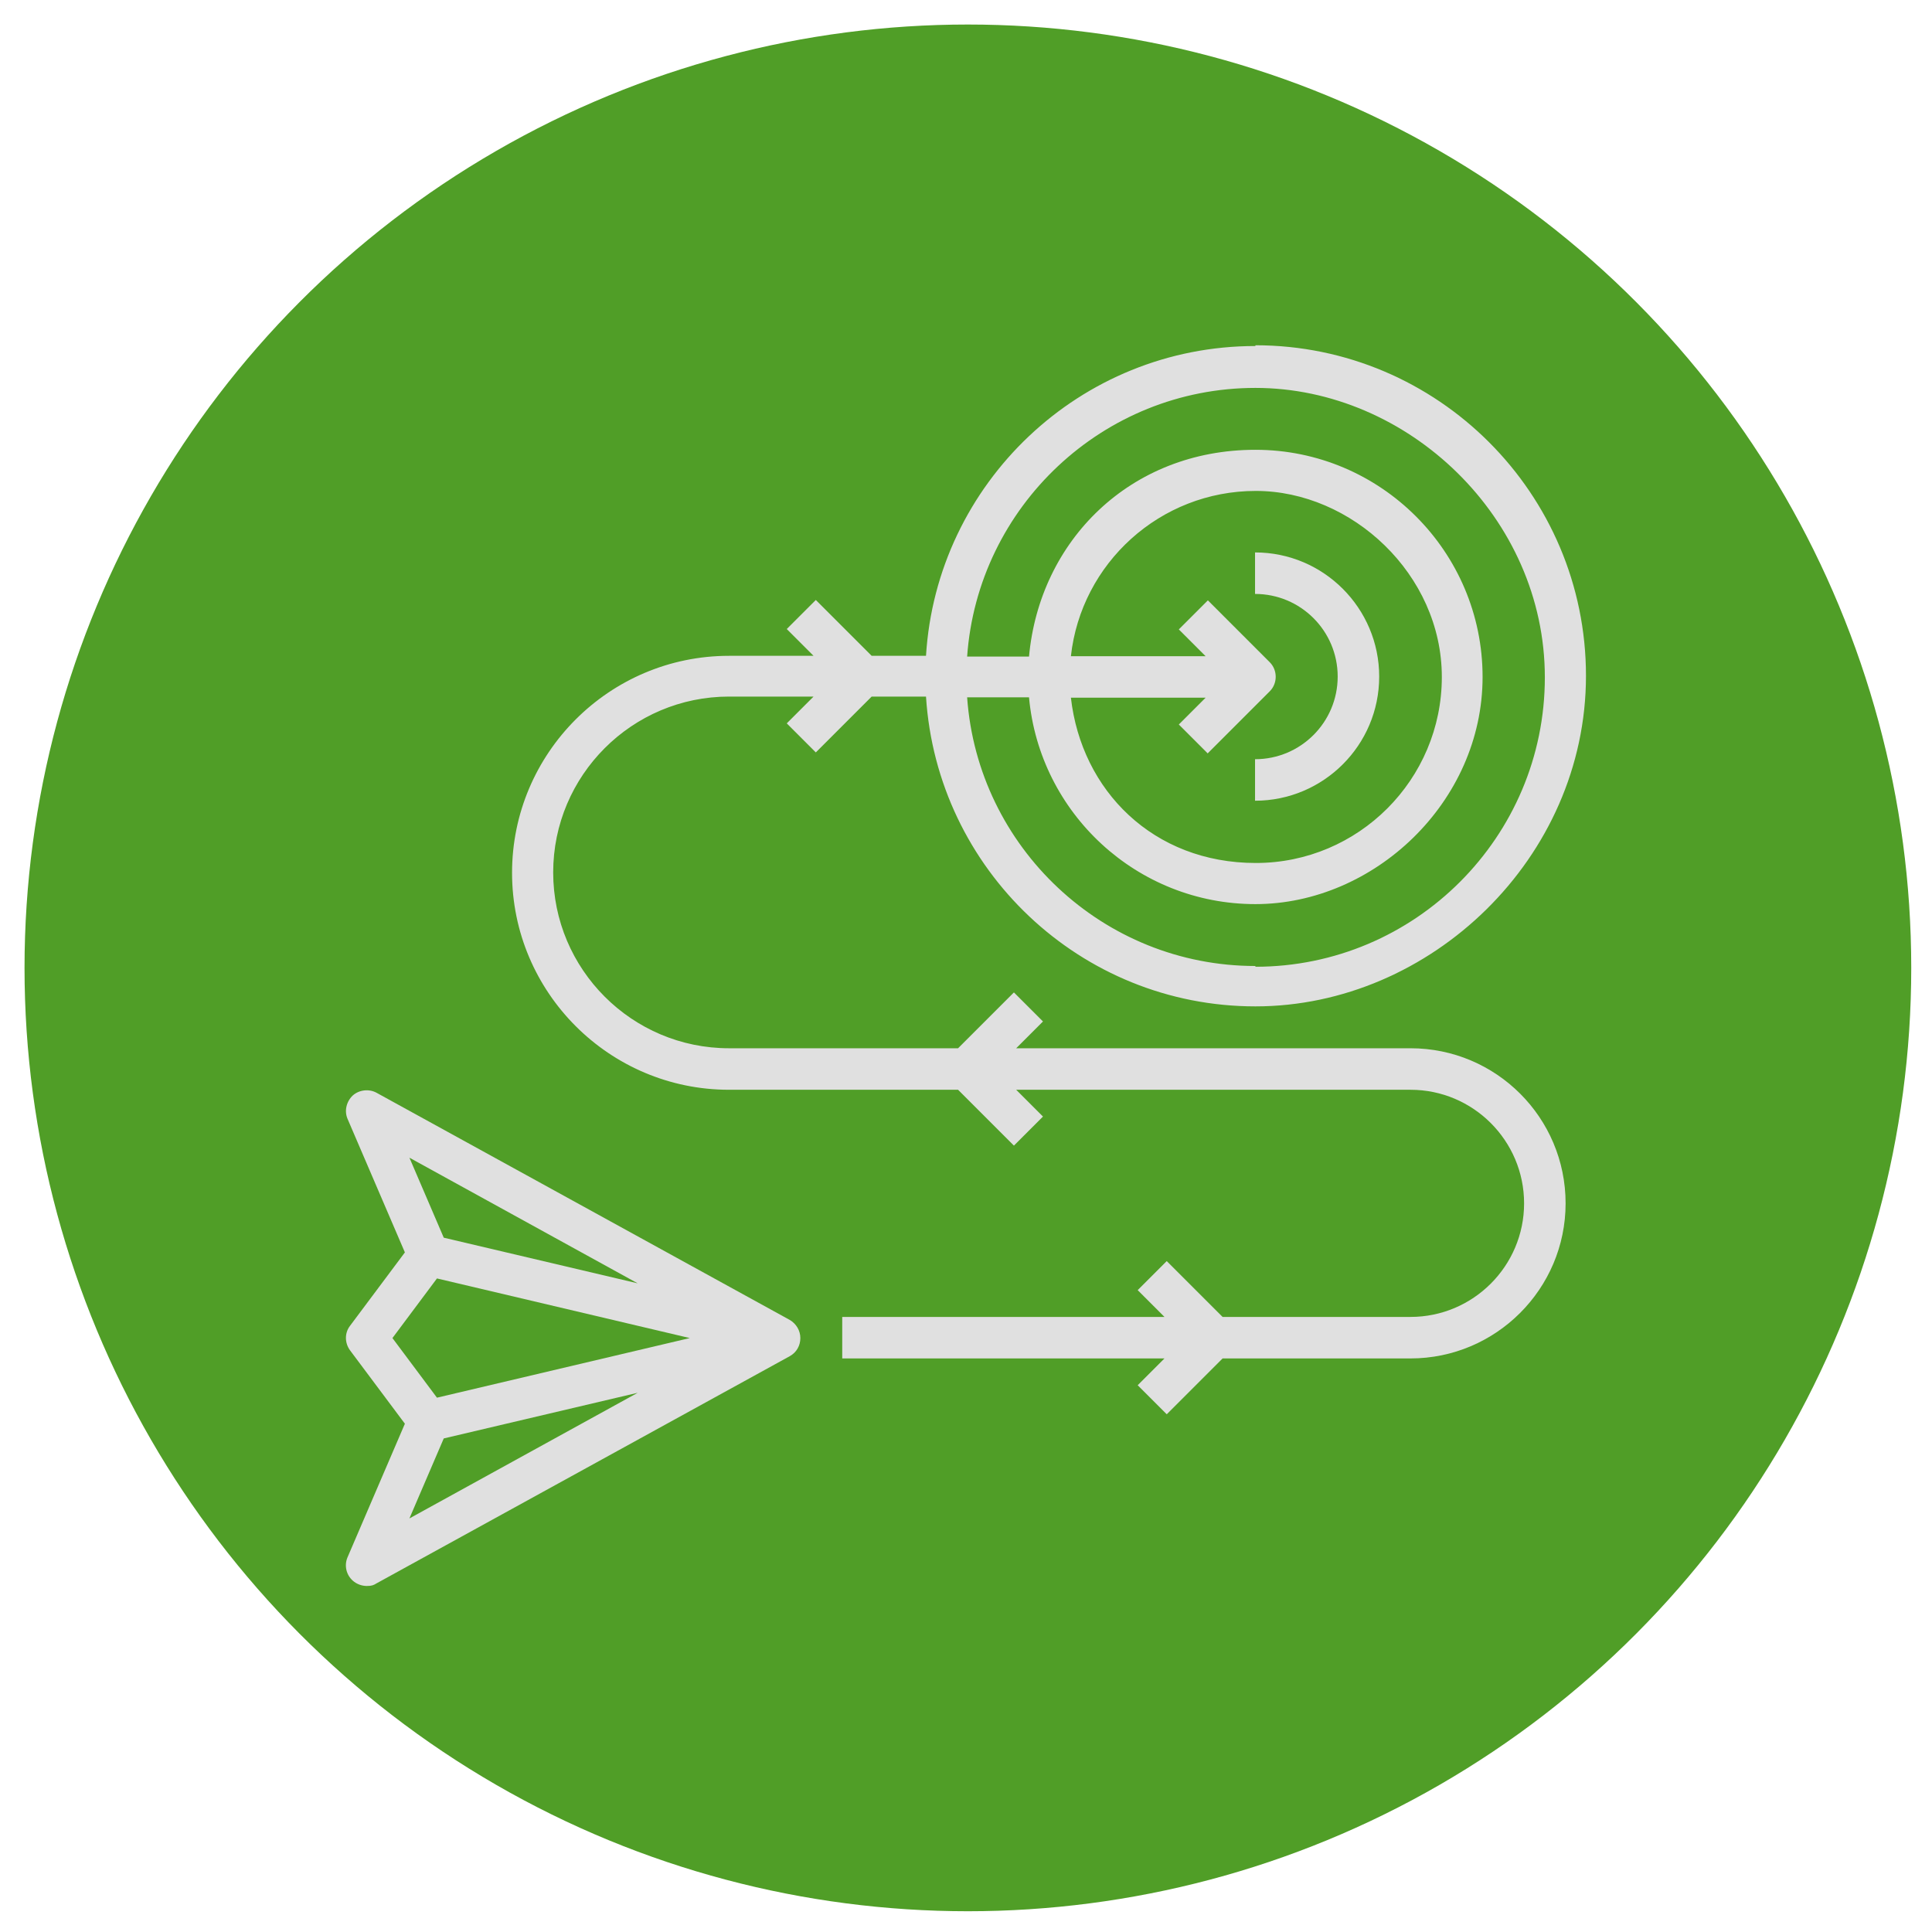 <svg xmlns="http://www.w3.org/2000/svg" id="Capa_1" data-name="Capa 1" viewBox="0 0 512 512"><defs><style>      .cls-1 {        fill: #e0e0e0;      }      .cls-1, .cls-2 {        stroke-width: 0px;      }      .cls-2 {        fill: #509e27;      }      .cls-3 {        display: none;      }    </style></defs><circle class="cls-2" cx="256.5" cy="256.5" r="250"></circle><g class="cls-3"><g id="Layer_5" data-name="Layer 5"><g><path class="cls-2" d="M233.7,218.1c13.1-14.2,20.3-33.2,20.3-53.6,0-38.8-27.7-78-80.7-78s-45.4,8.5-60.1,24.5c-13,14.2-20.2,33.2-20.2,53.6,0,38.8,27.6,78,80.3,78s45.6-8.5,60.4-24.5h0ZM173.3,122.8c29,0,42.2,21.7,42.2,41.8s-3.7,21.1-10.4,28.5c-7.5,8.3-18.3,12.7-31.4,12.7-29.7,0-43.3-21.7-43.3-41.8s13.2-41.3,42.8-41.3h0Z"></path><path class="cls-2" d="M365.9,116.6c-4.8,0-11.4,3.1-14.6,6.6L113.1,388.1c-3.2,3.6-.9,8.6,3.9,8.6h31.2c4.8,0,11.3-2.9,14.5-6.5L399.5,125.4c3.2-3.6,3-9.4-4.9-9.4l-28.6.6h-.1Z"></path><path class="cls-2" d="M339.9,272.4c-24.2,0-44.6,8.3-59,24-12.8,13.9-19.8,32.6-19.8,52.5,0,38,27.1,76.6,78.8,76.6s44.7-8.3,59.2-24c12.8-13.9,19.9-32.6,19.9-52.6,0-38-27.2-76.6-79.1-76.6h0ZM340.3,390.4c-28.9,0-42.1-21.7-42.1-41.9s3.7-21.2,10.4-28.6c7.5-8.3,18.3-12.8,31.3-12.8,28.9,0,42.1,21.7,42.1,41.9s-3.7,21.2-10.4,28.6c-7.5,8.3-18.3,12.8-31.3,12.8Z"></path></g></g></g><g class="cls-3"><g><path class="cls-2" d="M256,300.7c-10.4,0-19.1,8.7-19.1,19.1s8.7,19.1,19.1,19.1,19.1-8.7,18.6-18.6c.5-10.9-8.2-19.5-18.6-19.5h0Z"></path><path class="cls-2" d="M432.4,368.3c12-20.7,12-45.3.2-65.9l-119.4-206.7c-11.8-20.8-33.2-33.2-57.1-33.2s-45.3,12.4-57.1,33.1l-119.5,207c-11.9,20.8-11.8,45.6.2,66.2,11.9,20.4,33.2,32.7,56.9,32.7h238.5c23.9,0,45.3-12.4,57.3-33.2ZM406.5,353.3c-6.6,11.4-18.4,18.2-31.5,18.2h-238.5c-13,0-24.6-6.6-31.1-17.8-6.6-11.4-6.6-24.9,0-36.4l119.5-206.9c6.5-11.4,18.1-18.1,31.2-18.1s24.7,6.8,31.2,18.1l119.5,206.9c6.4,11.1,6.3,24.5-.2,35.9h-.1Z"></path><path class="cls-2" d="M251.3,166.9c-9.1,2.6-14.7,10.8-14.7,20.8.5,6,.8,12.1,1.3,18.1,1.3,22.9,2.6,45.4,3.9,68.4.5,7.8,6.5,13.4,14.3,13.4s13.9-6,14.3-13.9c0-4.7,0-9.1.5-13.9.8-14.7,1.8-29.4,2.6-44.1.5-9.5,1.3-19.1,1.8-28.6,0-3.4-.5-6.5-1.8-9.5-3.9-8.5-13-12.9-22-10.7h-.2Z"></path></g></g><g class="cls-3"><path class="cls-2" d="M420.5,238.8c13.2-9.3,21.9-24.7,21.9-42.1,0-28.4-23-51.5-51.5-51.5s-51.5,23-51.5,51.5,8.7,32.8,21.9,42.1c-11.3,3.9-21.7,10-30.4,17.8-12-10.3-26.2-18.1-41.8-22.7,18.8-11.4,31.5-32.2,31.5-55.8,0-36-29.2-65.2-65.2-65.2s-65.2,29.2-65.2,65.2,12.6,44.4,31.5,55.8c-15.3,4.6-29.4,12.4-41.3,22.5-8.7-7.7-18.9-13.6-30.1-17.5,13.2-9.3,21.9-24.7,21.9-42.1,0-28.4-23-51.5-51.5-51.5s-51.5,23-51.5,51.5,8.7,32.8,21.9,42.1c-35.4,12.2-60.8,45.8-60.8,85.3v5.9c0,.2.2.4.4.4h109.1c-.6,4.9-1,10-1,15.1v6.1c0,26.2,21.2,47.4,47.5,47.4h138.3c26.2,0,47.5-21.2,47.5-47.4v-6.1c0-5.1-.4-10.2-1-15.1h109.8c.2,0,.4-.2.4-.4v-5.9c-.2-39.6-25.5-73.2-60.9-85.4h0ZM353.8,196.7c0-20.5,16.7-37.2,37.2-37.2s37.2,16.7,37.2,37.2-16.3,36.7-36.5,37.2h-1.4c-20.3-.4-36.5-16.9-36.5-37.2h0ZM204.4,178.1c0-28.1,22.8-50.9,50.9-50.9s50.9,22.8,50.9,50.9-21.3,49.3-48,50.8h-5.9c-26.7-1.5-48-23.7-48-50.8h.1ZM83.5,196.7c0-20.5,16.7-37.2,37.2-37.2s37.2,16.7,37.2,37.2-16.3,36.7-36.5,37.2h-1.4c-20.2-.4-36.5-16.9-36.5-37.2ZM142.5,316.1H45c4-38,36.1-67.8,75.1-68h1.1c18.6,0,35.5,7,48.6,18.1-12.8,13.9-22.4,31-27.3,49.9h0ZM357.8,351.6c0,18.3-14.9,33.2-33.2,33.2h-138.3c-18.3,0-33.2-14.9-33.2-33.2v-6.1c0-55.4,44.2-100.7,99.3-102.3h6c55,1.6,99.3,46.9,99.3,102.3v6.1h.1ZM368.4,316.1c-4.9-18.8-14.3-35.7-27-49.6,13.2-11.4,30.3-18.3,49.1-18.5h1.1c39,.3,71.1,30.1,75.1,68h-98.3Z"></path></g><g class="cls-3"><g id="icons"><path class="cls-2" d="M440.9,372.6c-8.9-15.8-18.9-39-18.9-46.5,0-16,.9-35.3,1.6-49.3.1-2.5.2-4.8.3-6.9.5-11.6-4.8-33.7-11.5-61.6-1.9-7.9-3.9-16.1-5.8-24.5-2.9-12.4-10.5-17.7-16.5-19.9-1.8-.7-3.6-1.2-5.5-1.5,5.2-6.4,8.4-14.6,8.4-23.5,0-20.6-16.7-37.3-37.3-37.3s-37.3,16.7-37.3,37.3,10.5,30.1,25,35.2c-.5.4-1,.8-1.5,1.2-5.8,4.7-14.7,11.9-28.4,18.1v-5.1c0-7-5.7-12.6-12.6-12.6h-89.5c-7,0-12.6,5.7-12.6,12.6v5.1c-11.9-5.4-20.2-11.5-26-16.1,16-4.2,27.9-18.8,27.9-36.1s-16.7-37.3-37.3-37.3-37.3,16.7-37.3,37.3,2.3,14.8,6.3,20.7c-3.5.1-7,.8-10.3,2-5.9,2.2-13.6,7.5-16.5,19.9-1.9,8.4-3.9,16.6-5.8,24.5-6.7,27.9-12,49.9-11.5,61.5,0,2.1.2,4.4.3,6.9.7,14.1,1.6,33.3,1.6,49.3s-10,30.7-18.9,46.5c-6.4,11.4-2.4,25.9,9,32.3,5.5,3.1,11.9,3.9,18,2.2,6.1-1.7,11.2-5.7,14.3-11.2,5.9-10.4,25-46.1,25-69.8s0-2.5,0-3.9c14,22.1,16.7,45.1,17.4,65.3.4,12.9,10.8,23,23.7,23s.5,0,.7,0c6.3-.2,12.2-2.8,16.6-7.5,4.3-4.6,6.6-10.6,6.4-17-.9-30.6-6.7-75.7-45.5-115.2v-.8l.9-4.2c4.6-20.7,7.7-35.1,9.5-43,9.4,5.6,20.9,10.6,31.4,13.5v40.6c0,7,5.7,12.6,12.6,12.6h89.5c7,0,12.6-5.7,12.6-12.6v-40.6c10.5-3,22-8,31.4-13.5,2.6,11.5,7.4,33.4,9.3,42.1l1.1,5.2v.8c-38.8,39.5-44.5,84.6-45.5,115.2-.4,13.1,9.9,24,23,24.4h.7c12.9,0,23.3-10.1,23.7-23,.6-20.2,3.3-43.2,17.4-65.3v3.9c0,23.8,19.1,59.5,25,69.8,3.1,5.5,8.2,9.5,14.3,11.2,6.1,1.7,12.5.9,18-2.2,7.7-4.4,12-12.4,12-20.7s-1-8-3.1-11.6h.2ZM329.8,138.8c0-14.3,11.6-25.8,25.8-25.8s25.8,11.6,25.8,25.8-11.6,25.8-25.8,25.8-25.8-11.6-25.8-25.8ZM163.2,115.3c14.2,0,25.8,11.6,25.8,25.8s-11.6,25.8-25.8,25.8-25.8-11.6-25.8-25.8,11.6-25.8,25.8-25.8ZM424.8,392.2c-2.1,1.2-4.6,1.5-7,.9s-4.3-2.2-5.5-4.3c-10.7-18.9-23.1-46.6-23.1-62.7s0-11.2-.1-18.7c0-7.1-4.6-9.3-6-9.8-3.5-1.3-7.7-.1-10.3,2.9-25.1,29.2-29.2,61.7-30,86.6-.2,5-4.2,8.9-9.2,8.9s-.2,0-.3,0c-5.1-.1-9.1-4.4-8.9-9.5.9-28.3,6.1-70,41.8-106,2.6-2.6,4.6-7.8,3.3-13.6l-1.1-5.1c-5.2-23.4-10.5-47.6-11-49.7-.8-3.1-2.8-5.5-5.6-6.5-1.1-.4-2.1-.6-3.1-.6-3.2,0-5.8,1.8-6.8,2.5-10.2,7-25.1,13.5-37.3,16.1l-5.7,1.2v50.2h-85.7v-50.2l-5.7-1.2c-12.1-2.6-27.1-9.1-37.3-16.1-1.3-.9-5.3-3.6-9.9-1.9-1.6.6-4.5,2.3-5.6,6.5-.4,1.7-3.9,17.3-11.2,50.6l-.9,4.2c-1.3,5.8.7,11,3.3,13.6,35.7,36,41,77.7,41.8,106,0,2.5-.8,4.8-2.5,6.6-1.7,1.8-4,2.8-6.4,2.9h-.2c-5,0-9-3.9-9.2-8.9-.8-25-4.9-57.4-30-86.6-2.6-3.1-6.8-4.2-10.3-2.9-1.4.5-6,2.8-6,9.8s0,13.9,0,18.8c0,16.1-12.5,43.8-23.1,62.7-1.2,2.1-3.2,3.7-5.5,4.3-2.4.7-4.8.4-7-.9-4.4-2.5-6-8.1-3.5-12.5,5.4-9.5,20.7-39.8,20.7-53.6s-1-35.8-1.6-50c0-2.5-.2-4.8-.3-6.9-.4-9.5,5.2-32.8,11.1-57.5,1.9-8,3.9-16.2,5.9-24.7,1.5-6.6,5-8.7,7.5-9.6,9.2-3.5,24.4,2,30,6,1.1.7,2.5,1.9,4.1,3.2,7.8,6.3,20.7,16.7,42.5,24.4l9.7,3.4v-24.2h85.7v24.2l9.7-3.4c21.7-7.6,34.7-18.1,42.5-24.4,1.6-1.3,3-2.4,4-3.2,5.6-3.9,20.7-9.5,30-6,2.5.9,5.9,3,7.5,9.6,2,8.4,3.9,16.7,5.9,24.6,6,24.7,11.6,47.9,11.1,57.5,0,2.1-.2,4.4-.3,6.9-.7,14.2-1.6,33.7-1.6,50s15.4,44.1,20.7,53.6h0c2.5,4.4.9,10-3.5,12.5h-.4Z"></path></g></g><g id="surface1" class="cls-3"><path class="cls-2" d="M400,178.5v-.3c-.2-3.3-.3-6.7-.3-10.5-.3-18.7-15.1-34.2-33.8-35.2-39-2.2-69.1-14.9-94.9-40l-.2-.2c-8.4-7.7-21.1-7.7-29.5,0l-.2.2c-25.8,25.1-55.9,37.8-94.9,40-18.7,1-33.6,16.5-33.8,35.2,0,3.8-.2,7.3-.3,10.5v.6c-.8,39.7-1.7,89.2,14.8,134.1,9.1,24.7,22.9,46.2,41,63.8,20.6,20.1,47.6,36,80.1,47.4,1.1.4,2.2.7,3.3.9,1.6.3,3.2.5,4.8.5s3.2-.2,4.8-.5c1.1-.2,2.2-.5,3.3-.9,32.6-11.4,59.5-27.3,80.1-47.4,18.1-17.6,31.8-39.1,41-63.8,16.6-45,15.7-94.6,14.9-134.4h-.2ZM366.4,306c-17.5,47.3-53.1,79.8-108.9,99.3-.2,0-.4.1-.6.2-.6.1-1.2.1-1.7,0-.2,0-.4-.1-.6-.2-55.9-19.5-91.5-52-109-99.3-15.3-41.4-14.4-86.8-13.6-126.8v-.2c.2-3.4.3-7,.3-11,.1-8.3,6.7-15.2,15.1-15.6,22.1-1.2,41.4-5.5,59.2-13s33.6-18.1,48.3-32.4c.7-.6,1.7-.6,2.5,0,14.7,14.3,30.5,24.9,48.3,32.4s37.2,11.8,59.2,13c8.3.5,14.9,7.3,15,15.6,0,4,.2,7.6.3,11,.8,40.1,1.6,85.5-13.7,127h0Z"></path><path class="cls-2" d="M256,171.5c-46.6,0-84.5,37.9-84.5,84.5s37.9,84.5,84.5,84.5,84.5-37.9,84.5-84.5-37.9-84.5-84.5-84.5ZM256,320.6c-35.6,0-64.6-29-64.6-64.6s29-64.6,64.6-64.6,64.6,29,64.6,64.6-29,64.6-64.6,64.6Z"></path><path class="cls-2" d="M280.3,229.8l-39.2,39.2-10.7-10.7c-3.9-3.9-10.2-3.9-14.1,0-3.9,3.9-3.9,10.2,0,14.1l17.7,17.7c1.9,1.9,4.5,2.9,7,2.9s5.1-1,7-2.9l46.3-46.3c3.9-3.9,3.9-10.2,0-14.1-3.9-3.9-10.2-3.9-14.1,0h.1Z"></path></g><g><path class="cls-1" d="M92.8,357.9l14.5,19.4-15.2,35.4c-.9,2.1-.4,4.6,1.4,6.2,1,.9,2.4,1.4,3.7,1.4s1.8-.2,2.6-.7l109.5-60.2c1.8-1,2.8-2.8,2.8-4.8s-1.1-3.8-2.8-4.8l-109.5-60.2c-2-1.1-4.6-.8-6.3.7-1.7,1.6-2.3,4.1-1.4,6.2l15.2,35.4-14.5,19.4c-1.5,1.9-1.5,4.6,0,6.6h0ZM117.6,381.2l51.4-12.1-60.5,33.3,9.1-21.2ZM169,340.1l-51.4-12.1-9.1-21.2,60.5,33.3ZM115.8,338.8l67,15.8-67,15.8-11.8-15.8,11.8-15.8Z"></path><path class="cls-1" d="M332.7,91.7c-46.5,0-84.5,36.4-87.3,82.1h-14.4l-14.8-14.8-7.7,7.7,7.1,7.1h-22.4c-31.7,0-57.5,25.8-57.5,57.5s25.8,57.5,57.5,57.5h60.7l14.8,14.8,7.7-7.7-7.1-7.1h104.5c16.6,0,30.1,13.5,30.1,30.1s-13.5,30.1-30.1,30.1h-49.8l-14.8-14.8-7.7,7.7,7.1,7.1h-85.4v11h85.4l-7.1,7.1,7.7,7.7,14.8-14.8h49.8c22.6,0,41.1-18.4,41.1-41.1s-18.4-41.1-41.1-41.1h-104.5l7.1-7.1-7.7-7.7-14.8,14.8h-60.7c-25.7,0-46.6-20.9-46.6-46.6s20.9-46.6,46.6-46.6h22.4l-7.1,7.1,7.7,7.7,14.8-14.8h14.4c2.9,45.8,40.9,82.1,87.3,82.1s87.6-39.3,87.6-87.6-39.3-87.6-87.6-87.6h0ZM332.7,256c-40.4,0-73.6-31.5-76.4-71.2h16.4c2.8,30.7,28.6,54.8,60,54.8s60.2-27,60.2-60.2-27-60.2-60.2-60.2-57.2,24.1-60,54.8h-16.4c2.8-39.7,36-71.2,76.4-71.2s76.7,34.4,76.7,76.7-34.4,76.7-76.7,76.7ZM320.1,199.6l16.4-16.4c2.1-2.1,2.1-5.6,0-7.7l-16.4-16.4-7.7,7.7,7.1,7.1h-35.7c2.7-24.6,23.6-43.8,49-43.8s49.3,22.1,49.3,49.3-22.1,49.3-49.3,49.3-46.2-19.2-49-43.8h35.7l-7.1,7.1,7.7,7.7Z"></path><path class="cls-1" d="M365.5,179.3c0-18.1-14.7-32.9-32.9-32.9v11c12.1,0,21.9,9.8,21.9,21.9s-9.8,21.9-21.9,21.9v11c18.1,0,32.9-14.7,32.9-32.9Z"></path></g><g class="cls-3"><path class="cls-1" d="M245,318c-33.4,0-60.6-27.2-60.6-60.6s27.2-60.6,60.6-60.6,12.2.9,18,2.7c2.9.9,4.5,4,3.6,6.9-.9,2.9-4,4.5-6.9,3.6-4.8-1.5-9.7-2.2-14.7-2.2-27.3,0-49.6,22.2-49.6,49.6s22.2,49.6,49.6,49.6,49.6-22.2,49.6-49.6-.3-6.6-1-9.8c-.6-3,1.3-5.9,4.3-6.5,3-.6,5.9,1.3,6.5,4.3.8,3.9,1.2,8,1.2,12,0,33.4-27.2,60.6-60.6,60.6Z"></path><path class="cls-1" d="M245,426.3c-93.6,0-169.8-76.2-169.8-169.8S151.4,86.7,245,86.7s40.4,3.6,59.3,10.6c2.8,1.1,4.3,4.2,3.2,7.1-1.1,2.8-4.2,4.3-7.1,3.2-17.7-6.6-36.4-10-55.5-10-87.6,0-158.8,71.2-158.8,158.8s71.2,158.8,158.8,158.8,158.8-71.2,158.8-158.8-3.2-37-9.5-54.3c-1-2.9.4-6,3.3-7,2.9-1,6,.4,7,3.3,6.8,18.6,10.2,38.1,10.2,58.1,0,93.6-76.2,169.8-169.8,169.8Z"></path><path class="cls-1" d="M245,373.1c-63.5,0-115.2-51.7-115.2-115.2s51.7-115.2,115.2-115.2,28.1,2.6,41.3,7.6c2.8,1.1,4.3,4.3,3.2,7.1-1.1,2.8-4.3,4.2-7.1,3.2-11.9-4.6-24.5-6.9-37.4-6.9-57.5,0-104.2,46.8-104.2,104.2s46.8,104.2,104.2,104.2,104.2-46.8,104.2-104.2-2.4-25.8-7.1-37.8c-1.1-2.8.3-6,3.1-7.1,2.8-1.1,6,.3,7.1,3.1,5.2,13.3,7.8,27.4,7.8,41.8,0,63.5-51.7,115.2-115.2,115.2Z"></path><path class="cls-1" d="M237.3,270.7c-1.4,0-2.8-.5-3.9-1.6-2.2-2.1-2.2-5.6,0-7.8l73.2-74.2,5.6-54.7c.1-1.1.6-2.1,1.4-2.9l38.1-35.9c2.8-2.6,7.3-1,7.8,2.7l5.3,37.5c.3,2,1.9,3.7,3.9,4l37.1,5.4c3.7.5,5.3,5.1,2.7,7.8l-36.1,38c-.8.8-1.8,1.3-2.9,1.4l-56.2,5.5-72.2,73.1c-1.1,1.1-2.5,1.6-3.9,1.6ZM322.8,137.7l-4.8,46.8,46.5-4.6c1.1-.1,2.2-.6,2.9-1.4l24.8-26.1-30.5-4.4-2.7-.4c-2-.3-3.6-1.9-3.9-3.9l-.4-3-3.1-21.6c-.5-3.7-5.1-5.3-7.8-2.7l-19.7,18.5c-.8.8-1.3,1.8-1.4,2.9Z"></path></g></svg>